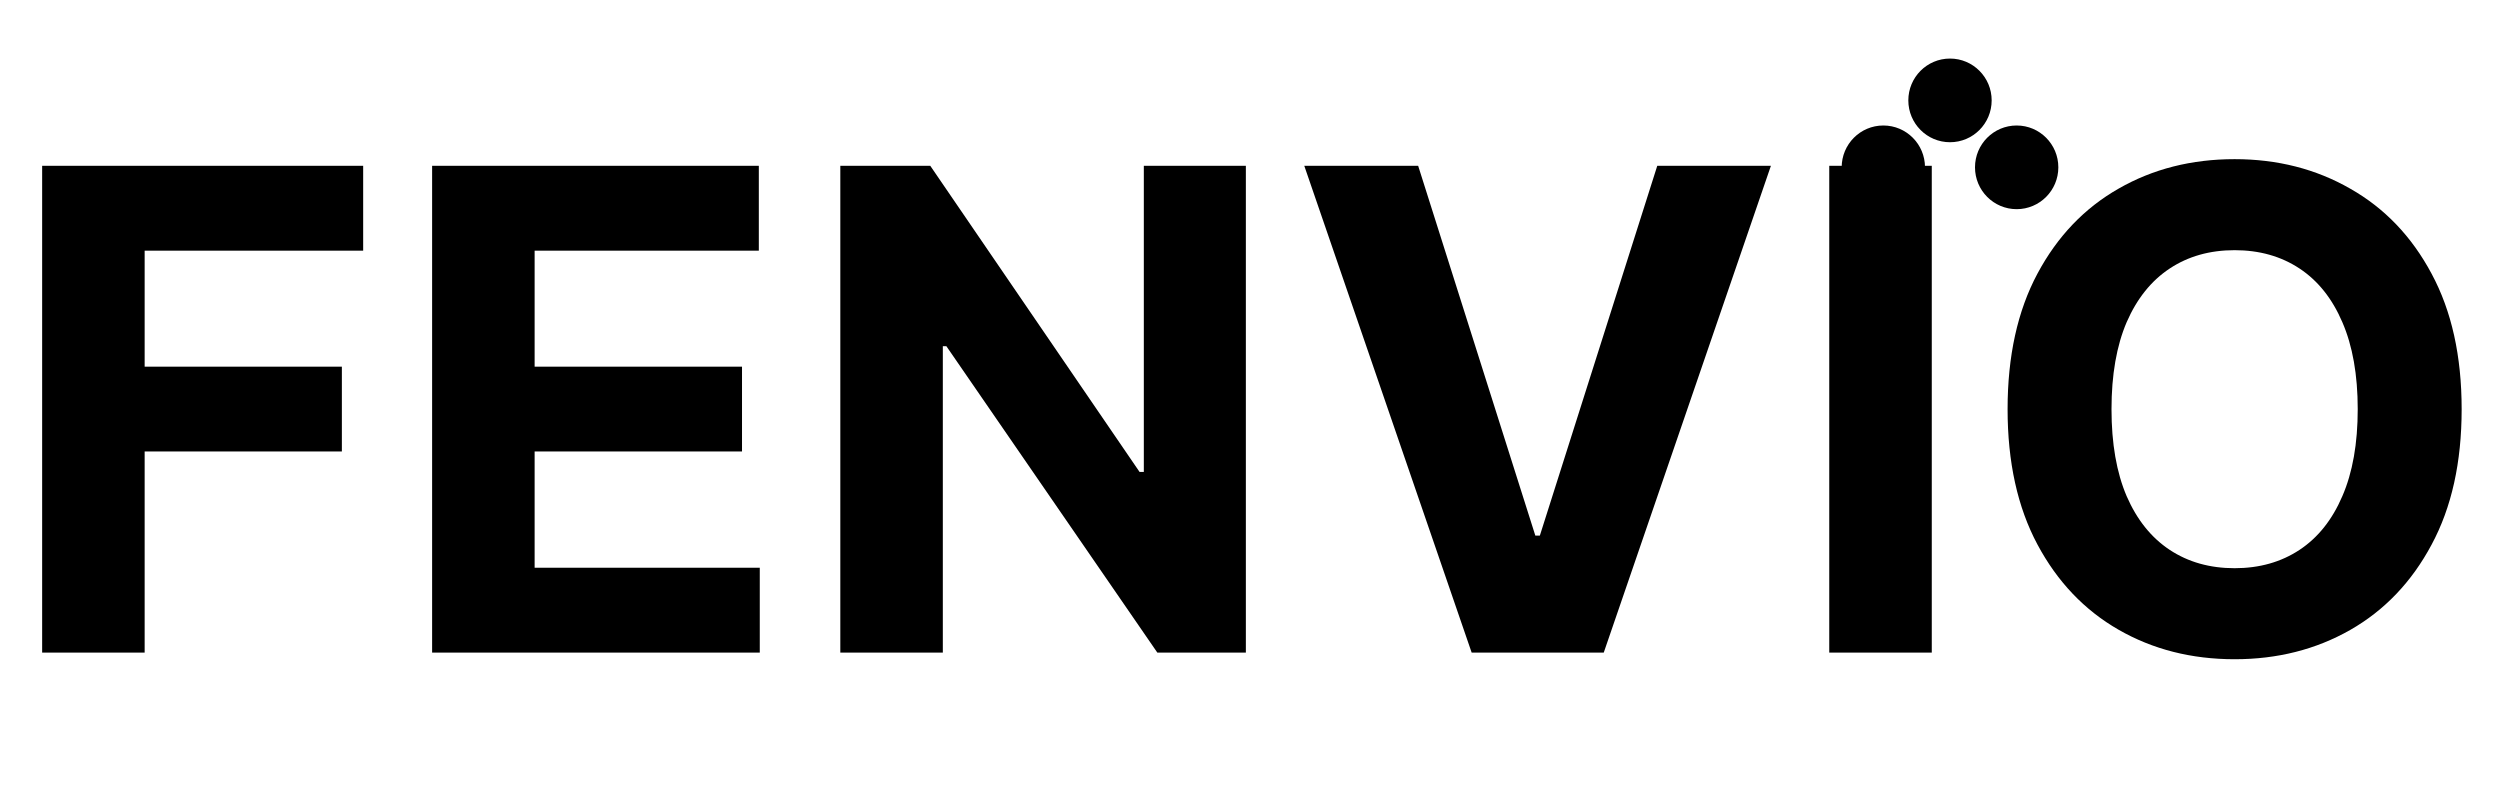 <svg xmlns="http://www.w3.org/2000/svg" fill="none" viewBox="0 0 221 71" height="71" width="221">
<path fill="black" d="M3.726 57.688V14.657H32.104V22.158H12.787V32.411H30.221V39.912H12.787V57.688H3.726ZM38.199 57.688V14.657H67.08V22.158H47.261V32.411H65.594V39.912H47.261V50.187H67.164V57.688H38.199ZM110.134 14.657V57.688H102.307L83.66 30.604H83.346V57.688H74.284V14.657H82.237L100.737 41.719H101.114V14.657H110.134ZM125.365 14.657L135.724 47.35H136.122L146.502 14.657H156.548L141.772 57.688H130.094L115.298 14.657H125.365ZM170.769 14.657V57.688H161.706V14.657H170.769ZM217.61 36.172C217.61 40.865 216.725 44.857 214.952 48.148C213.195 51.44 210.795 53.955 207.754 55.691C204.726 57.414 201.321 58.276 197.54 58.276C193.73 58.276 190.312 57.407 187.285 55.67C184.258 53.934 181.866 51.419 180.107 48.127C178.349 44.836 177.471 40.851 177.471 36.172C177.471 31.48 178.349 27.488 180.107 24.196C181.866 20.904 184.258 18.397 187.285 16.674C190.312 14.937 193.73 14.069 197.54 14.069C201.321 14.069 204.726 14.937 207.754 16.674C210.795 18.397 213.195 20.904 214.952 24.196C216.725 27.488 217.61 31.48 217.61 36.172ZM208.423 36.172C208.423 33.133 207.969 30.57 207.063 28.482C206.17 26.395 204.907 24.812 203.275 23.734C201.642 22.655 199.73 22.116 197.54 22.116C195.35 22.116 193.439 22.655 191.806 23.734C190.174 24.812 188.904 26.395 187.996 28.482C187.103 30.57 186.657 33.133 186.657 36.172C186.657 39.212 187.103 41.775 187.996 43.862C188.904 45.949 190.174 47.532 191.806 48.611C193.439 49.689 195.35 50.229 197.54 50.229C199.73 50.229 201.642 49.689 203.275 48.611C204.907 47.532 206.17 45.949 207.063 43.862C207.969 41.775 208.423 39.212 208.423 36.172Z"></path>
<path fill="black" d="M166.487 18.49C168.522 18.49 170.17 16.834 170.17 14.792C170.17 12.749 168.522 11.094 166.487 11.094C164.452 11.094 162.804 12.749 162.804 14.792C162.804 16.834 164.452 18.49 166.487 18.49Z"></path>
<path fill="black" d="M172.38 12.573C174.414 12.573 176.063 10.917 176.063 8.875C176.063 6.833 174.414 5.177 172.38 5.177C170.345 5.177 168.696 6.833 168.696 8.875C168.696 10.917 170.345 12.573 172.38 12.573Z"></path>
<path fill="black" d="M178.273 18.49C180.308 18.49 181.957 16.834 181.957 14.792C181.957 12.749 180.308 11.094 178.273 11.094C176.239 11.094 174.59 12.749 174.59 14.792C174.59 16.834 176.239 18.49 178.273 18.49Z"></path>
</svg>
